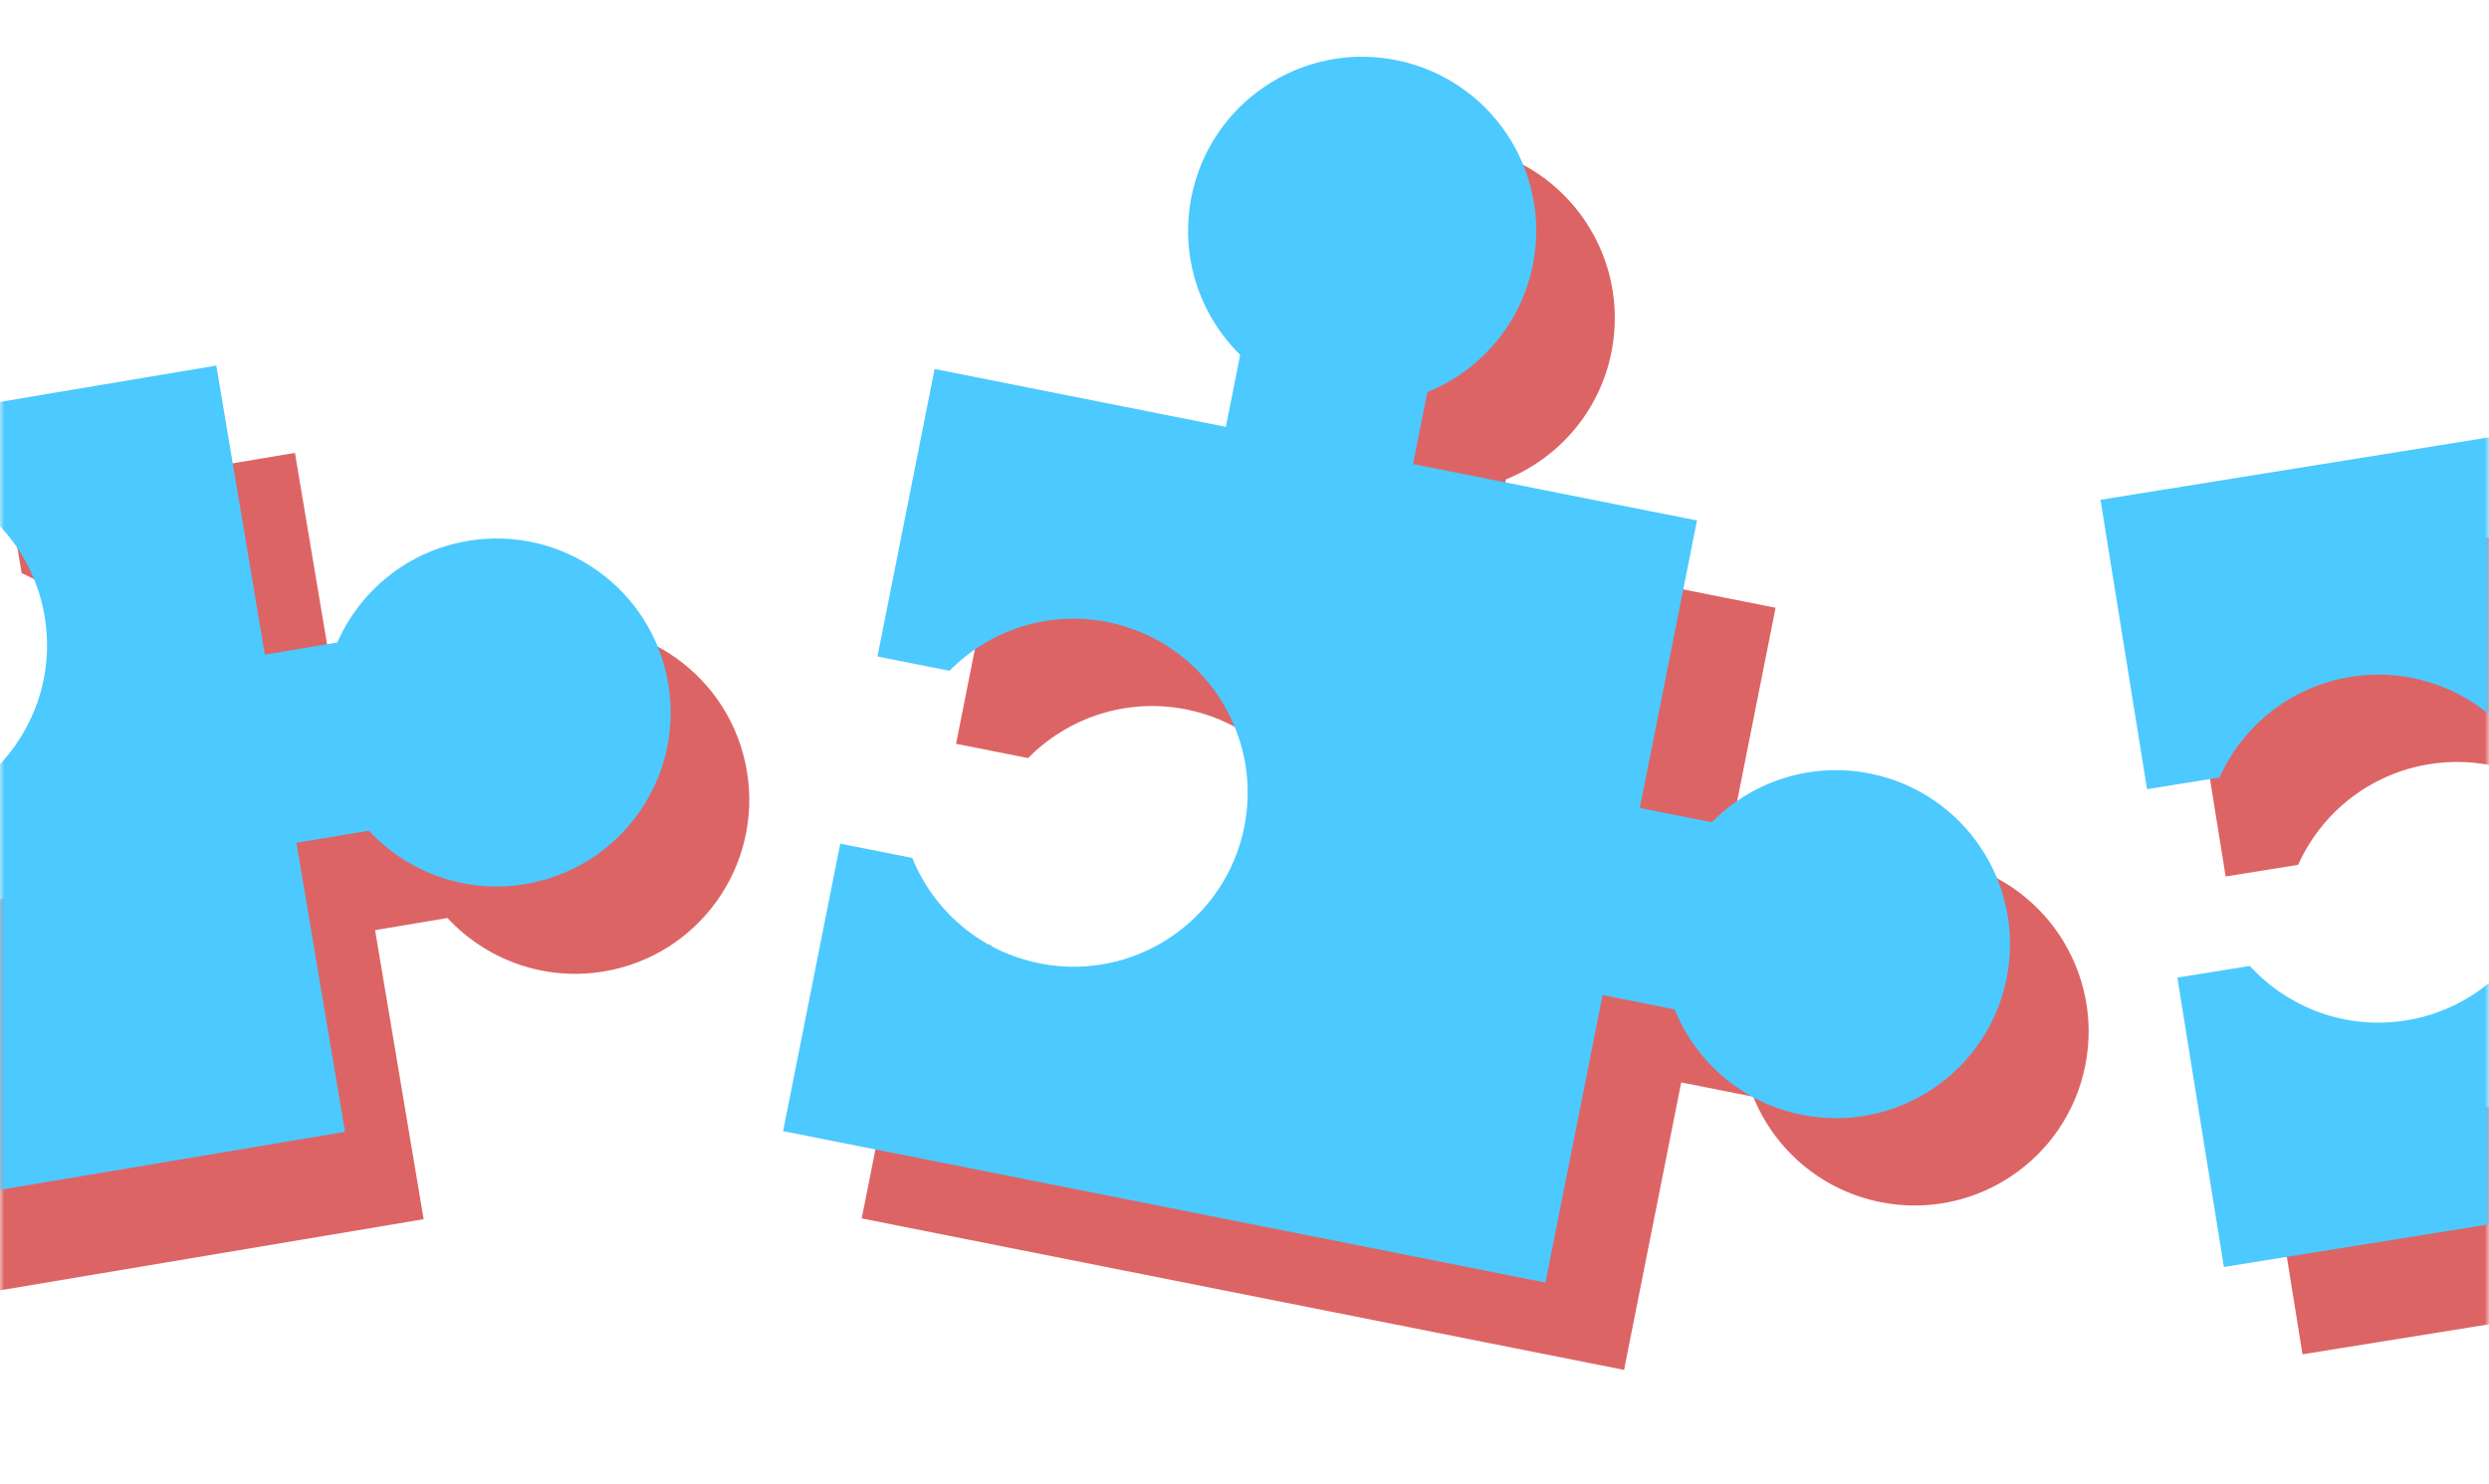 <svg width="285" height="170" viewBox="0 110 285 150" fill="none" xmlns="http://www.w3.org/2000/svg">
<mask id="mask0_4002_7837" style="mask-type:alpha" maskUnits="userSpaceOnUse" x="0" y="0" width="285" height="380">
<rect width="285" height="380" rx="20" fill="#FF7676"/>
</mask>
<g mask="url(#mask0_4002_7837)">
<path d="M203.311 169.612L196.766 202.539L205.01 204.178C209.56 199.556 216.274 197.241 223.111 198.6C233.906 200.745 240.918 211.235 238.772 222.03C236.627 232.825 226.137 239.838 215.342 237.692C208.505 236.334 203.186 231.627 200.749 225.616L192.505 223.978L185.962 256.904L98.669 239.556L116.018 152.264L203.311 169.612ZM351.516 240.988L263.645 255.117L258.315 221.973L266.614 220.638C270.991 225.424 277.615 227.984 284.497 226.878C295.363 225.131 302.757 214.905 301.01 204.038C299.262 193.172 289.036 185.779 278.17 187.526C271.288 188.633 265.8 193.141 263.144 199.058L254.846 200.393L249.516 167.246L337.387 153.116L351.516 240.988ZM39.33 184.981L47.62 183.591C50.235 177.656 55.692 173.109 62.566 171.955C73.42 170.133 83.696 177.455 85.519 188.309C87.341 199.163 80.02 209.44 69.166 211.263C62.292 212.417 55.65 209.902 51.24 205.147L42.949 206.537L48.509 239.645L-39.262 254.382L-54 166.611L-20.47 160.981L-19.078 169.269C-23.834 173.679 -26.349 180.322 -25.194 187.196C-23.372 198.05 -13.095 205.372 -2.241 203.55C8.613 201.727 15.935 191.45 14.112 180.596C12.958 173.722 8.413 168.266 2.479 165.651L1.086 157.361L33.772 151.873L39.33 184.981ZM135.82 181.252C128.984 179.893 122.27 182.208 117.72 186.83L109.475 185.191L105.214 206.63L113.459 208.269C115.896 214.279 121.214 218.986 128.051 220.345C138.846 222.49 149.336 215.477 151.481 204.683C153.627 193.888 146.615 183.398 135.82 181.252ZM145.426 132.545C147.571 121.75 158.062 114.739 168.856 116.884C179.651 119.029 186.664 129.52 184.519 140.314C183.16 147.151 178.454 152.469 172.444 154.906L170.806 163.151L149.367 158.891L151.006 150.648C146.383 146.098 144.067 139.382 145.426 132.545Z" fill="#DD6464"/>
</g>
<mask id="mask1_4002_7837" style="mask-type:alpha" maskUnits="userSpaceOnUse" x="0" y="0" width="285" height="380">
<rect width="285" height="380" rx="20" fill="#FF7676"/>
</mask>
<g mask="url(#mask1_4002_7837)">
<path d="M194.311 159.612L187.766 192.539L196.01 194.178C200.56 189.556 207.274 187.24 214.111 188.599C224.906 190.745 231.918 201.236 229.772 212.031C227.627 222.825 217.137 229.837 206.342 227.692C199.505 226.333 194.186 221.626 191.749 215.616L183.506 213.977L176.962 246.905L89.669 229.556L107.018 142.263L194.311 159.612ZM342.516 230.988L254.645 245.117L249.315 211.972L257.614 210.638C261.991 215.424 268.615 217.985 275.497 216.878C286.363 215.131 293.757 204.905 292.01 194.038C290.262 183.172 280.036 175.779 269.17 177.526C262.288 178.632 256.8 183.141 254.144 189.058L245.846 190.392L240.516 157.245L328.387 143.117L342.516 230.988ZM30.33 174.982L38.62 173.59C41.235 167.655 46.692 163.11 53.566 161.955C64.42 160.133 74.696 167.455 76.519 178.309C78.341 189.163 71.02 199.439 60.166 201.262C53.292 202.416 46.65 199.902 42.24 195.146L33.949 196.537L39.509 229.644L-48.262 244.382L-63 156.611L-29.47 150.981L-28.078 159.269C-32.834 163.679 -35.349 170.322 -34.194 177.197C-32.371 188.05 -22.095 195.372 -11.241 193.55C-0.387 191.728 6.935 181.45 5.112 170.596C3.958 163.722 -0.587 158.267 -6.521 155.652L-7.914 147.361L24.771 141.872L30.33 174.982ZM126.82 171.251C119.983 169.893 113.27 172.208 108.72 176.83L100.475 175.192L96.214 196.629L104.459 198.268C106.896 204.278 112.214 208.985 119.051 210.344C129.845 212.489 140.336 205.477 142.481 194.683C144.627 183.888 137.615 173.397 126.82 171.251ZM136.426 122.545C138.571 111.75 149.062 104.738 159.856 106.883C170.651 109.029 177.664 119.52 175.519 130.315C174.16 137.151 169.454 142.469 163.444 144.906L161.806 153.151L140.367 148.89L142.006 140.647C137.383 136.097 135.067 129.383 136.426 122.545Z" fill="#4CC9FE"/>
</g>
</svg>
